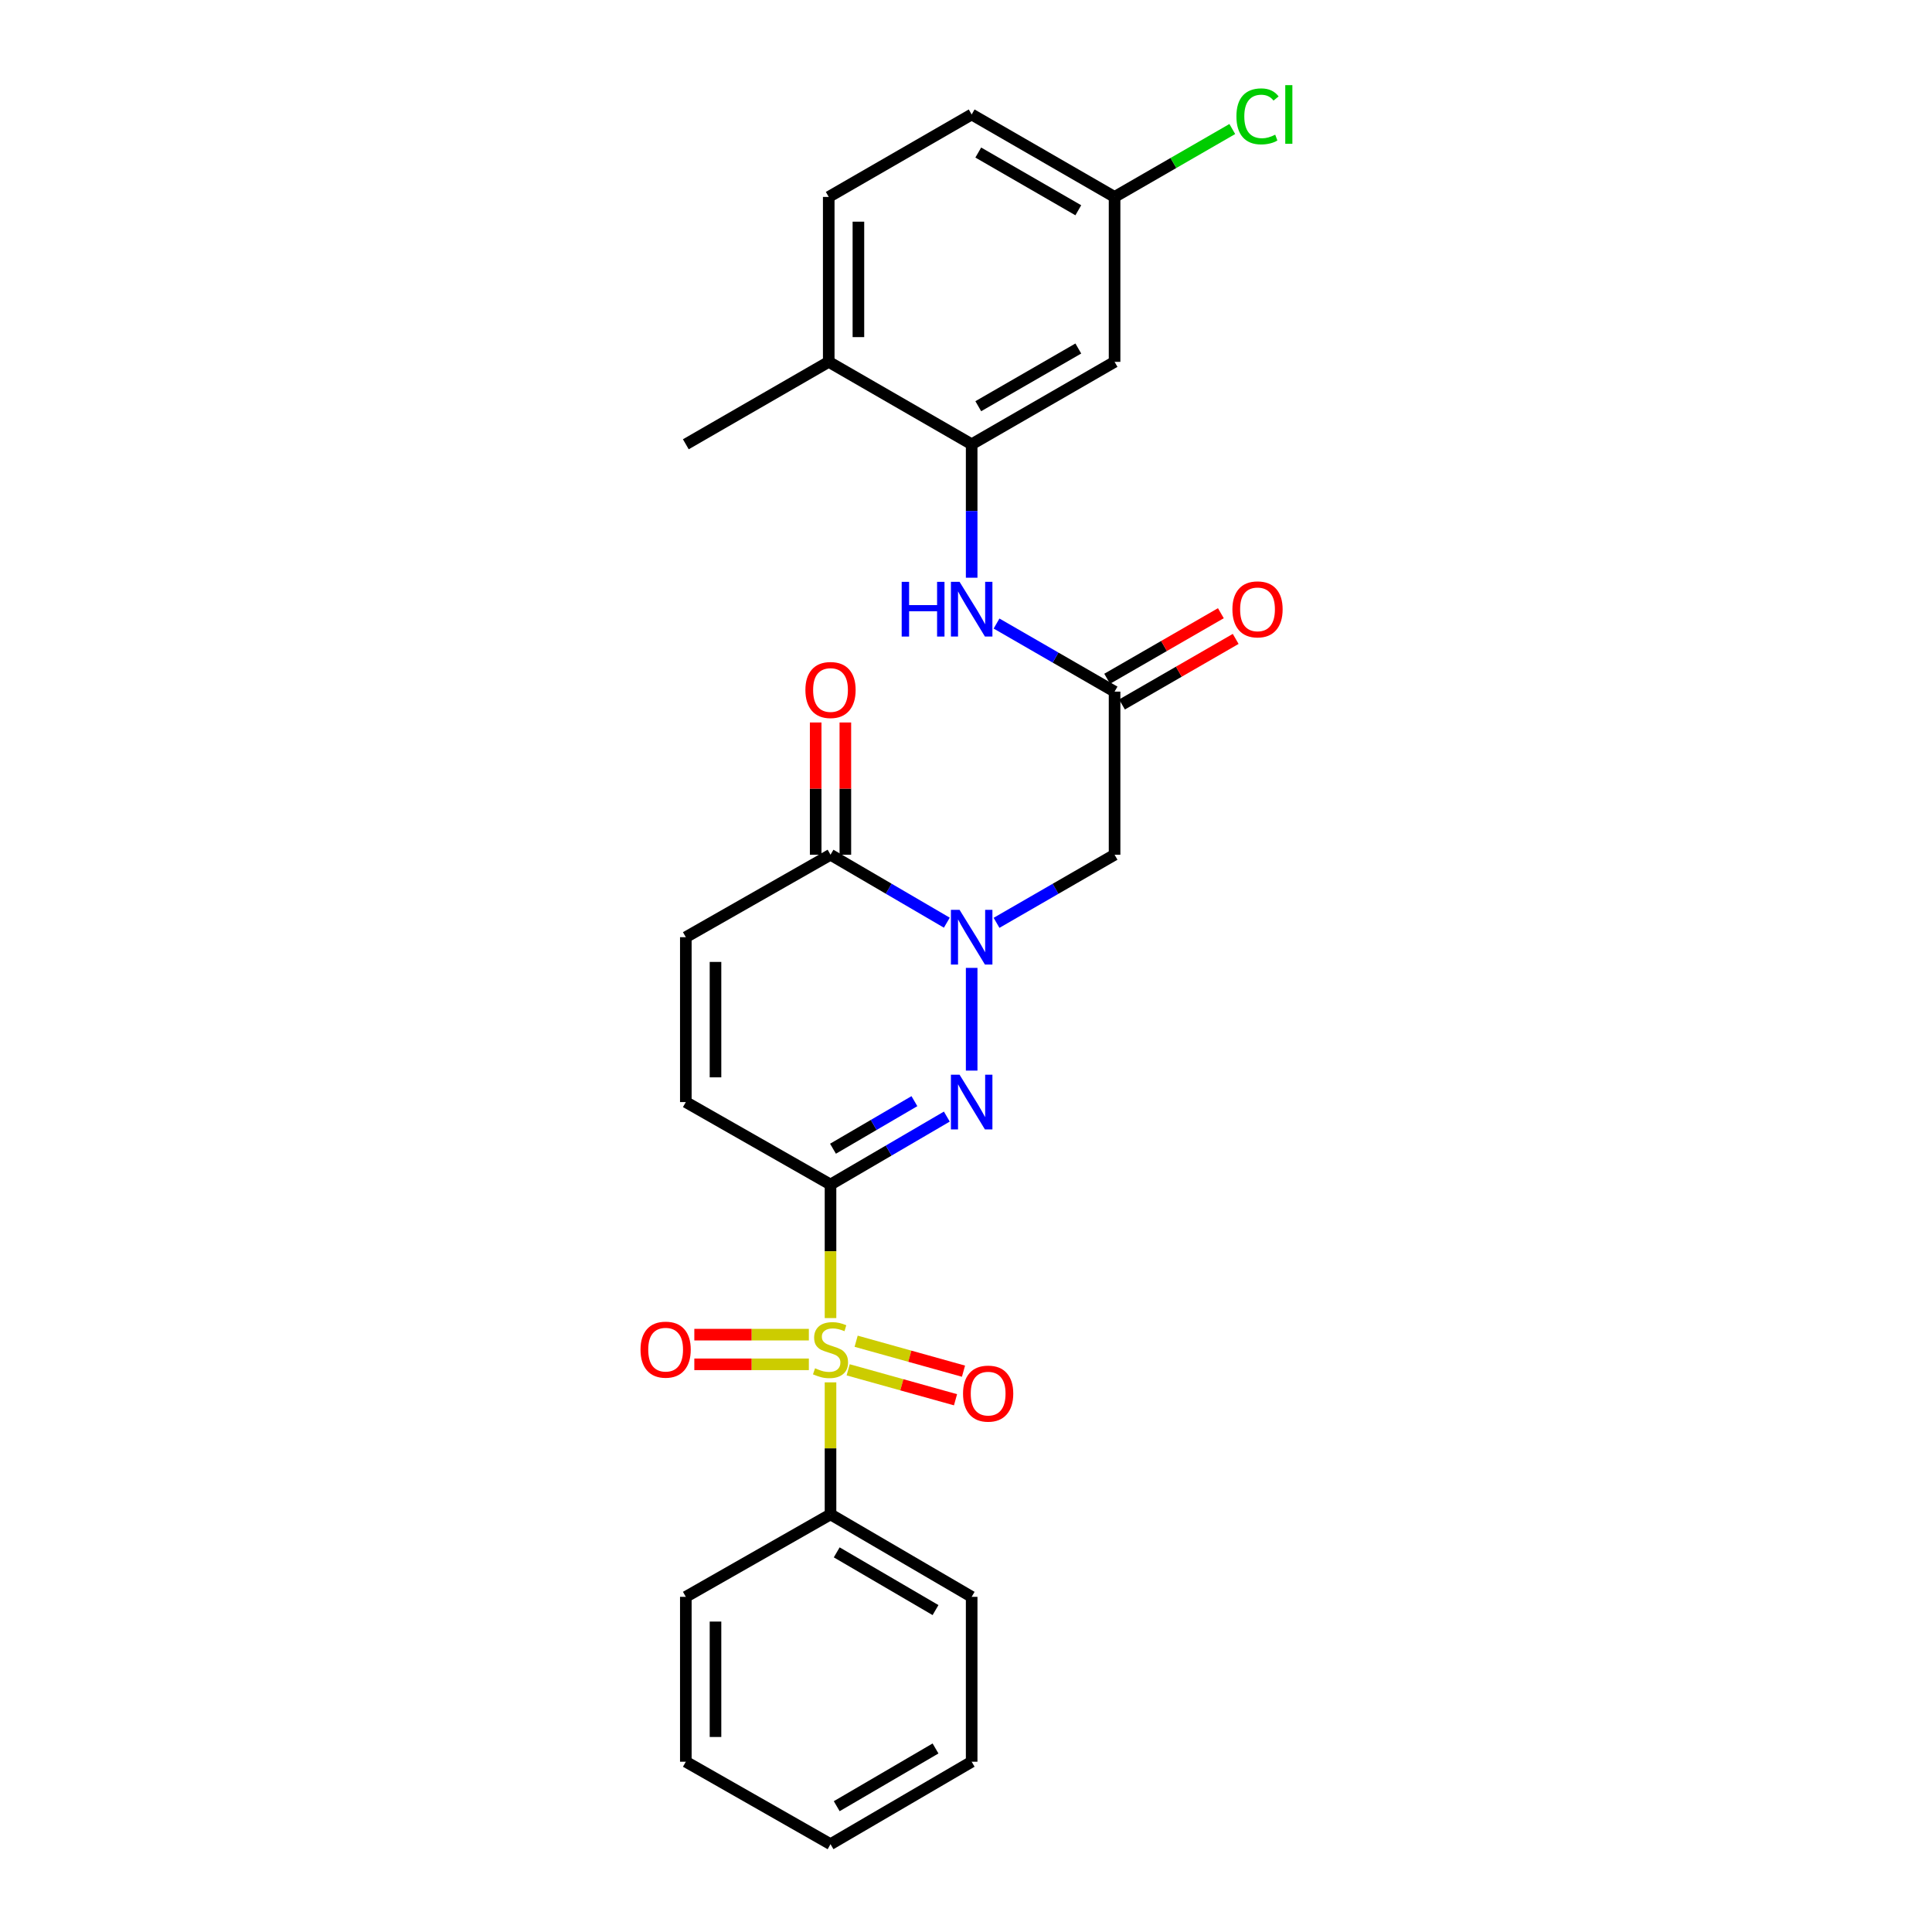 <?xml version='1.0' encoding='iso-8859-1'?>
<svg version='1.1' baseProfile='full'
              xmlns='http://www.w3.org/2000/svg'
                      xmlns:rdkit='http://www.rdkit.org/xml'
                      xmlns:xlink='http://www.w3.org/1999/xlink'
                  xml:space='preserve'
width='1000px' height='1000px' viewBox='0 0 1000 1000'>
<!-- END OF HEADER -->
<rect style='opacity:1.0;fill:#FFFFFF;stroke:none' width='1000' height='1000' x='0' y='0'> </rect>
<path class='bond-0' d='M 429.874,613.115 L 429.874,647.677' style='fill:none;fill-rule:evenodd;stroke:#000000;stroke-width:6px;stroke-linecap:butt;stroke-linejoin:miter;stroke-opacity:1' />
<path class='bond-0' d='M 429.874,647.677 L 429.874,682.239' style='fill:none;fill-rule:evenodd;stroke:#CCCC00;stroke-width:6px;stroke-linecap:butt;stroke-linejoin:miter;stroke-opacity:1' />
<path class='bond-1' d='M 429.874,613.115 L 459.975,595.529' style='fill:none;fill-rule:evenodd;stroke:#000000;stroke-width:6px;stroke-linecap:butt;stroke-linejoin:miter;stroke-opacity:1' />
<path class='bond-1' d='M 459.975,595.529 L 490.076,577.944' style='fill:none;fill-rule:evenodd;stroke:#0000FF;stroke-width:6px;stroke-linecap:butt;stroke-linejoin:miter;stroke-opacity:1' />
<path class='bond-1' d='M 431.157,594.577 L 452.228,582.267' style='fill:none;fill-rule:evenodd;stroke:#000000;stroke-width:6px;stroke-linecap:butt;stroke-linejoin:miter;stroke-opacity:1' />
<path class='bond-1' d='M 452.228,582.267 L 473.298,569.958' style='fill:none;fill-rule:evenodd;stroke:#0000FF;stroke-width:6px;stroke-linecap:butt;stroke-linejoin:miter;stroke-opacity:1' />
<path class='bond-5' d='M 429.874,613.115 L 354.982,570.434' style='fill:none;fill-rule:evenodd;stroke:#000000;stroke-width:6px;stroke-linecap:butt;stroke-linejoin:miter;stroke-opacity:1' />
<path class='bond-11' d='M 439.008,709.014 L 466.791,716.763' style='fill:none;fill-rule:evenodd;stroke:#CCCC00;stroke-width:6px;stroke-linecap:butt;stroke-linejoin:miter;stroke-opacity:1' />
<path class='bond-11' d='M 466.791,716.763 L 494.574,724.512' style='fill:none;fill-rule:evenodd;stroke:#FF0000;stroke-width:6px;stroke-linecap:butt;stroke-linejoin:miter;stroke-opacity:1' />
<path class='bond-11' d='M 443.135,694.22 L 470.918,701.969' style='fill:none;fill-rule:evenodd;stroke:#CCCC00;stroke-width:6px;stroke-linecap:butt;stroke-linejoin:miter;stroke-opacity:1' />
<path class='bond-11' d='M 470.918,701.969 L 498.701,709.718' style='fill:none;fill-rule:evenodd;stroke:#FF0000;stroke-width:6px;stroke-linecap:butt;stroke-linejoin:miter;stroke-opacity:1' />
<path class='bond-12' d='M 418.66,690.814 L 389.021,690.814' style='fill:none;fill-rule:evenodd;stroke:#CCCC00;stroke-width:6px;stroke-linecap:butt;stroke-linejoin:miter;stroke-opacity:1' />
<path class='bond-12' d='M 389.021,690.814 L 359.382,690.814' style='fill:none;fill-rule:evenodd;stroke:#FF0000;stroke-width:6px;stroke-linecap:butt;stroke-linejoin:miter;stroke-opacity:1' />
<path class='bond-12' d='M 418.66,706.173 L 389.021,706.173' style='fill:none;fill-rule:evenodd;stroke:#CCCC00;stroke-width:6px;stroke-linecap:butt;stroke-linejoin:miter;stroke-opacity:1' />
<path class='bond-12' d='M 389.021,706.173 L 359.382,706.173' style='fill:none;fill-rule:evenodd;stroke:#FF0000;stroke-width:6px;stroke-linecap:butt;stroke-linejoin:miter;stroke-opacity:1' />
<path class='bond-13' d='M 429.874,715.507 L 429.874,749.673' style='fill:none;fill-rule:evenodd;stroke:#CCCC00;stroke-width:6px;stroke-linecap:butt;stroke-linejoin:miter;stroke-opacity:1' />
<path class='bond-13' d='M 429.874,749.673 L 429.874,783.839' style='fill:none;fill-rule:evenodd;stroke:#000000;stroke-width:6px;stroke-linecap:butt;stroke-linejoin:miter;stroke-opacity:1' />
<path class='bond-2' d='M 502.932,554.14 L 502.932,500.975' style='fill:none;fill-rule:evenodd;stroke:#0000FF;stroke-width:6px;stroke-linecap:butt;stroke-linejoin:miter;stroke-opacity:1' />
<path class='bond-4' d='M 515.807,477.66 L 546.355,460.034' style='fill:none;fill-rule:evenodd;stroke:#0000FF;stroke-width:6px;stroke-linecap:butt;stroke-linejoin:miter;stroke-opacity:1' />
<path class='bond-4' d='M 546.355,460.034 L 576.902,442.408' style='fill:none;fill-rule:evenodd;stroke:#000000;stroke-width:6px;stroke-linecap:butt;stroke-linejoin:miter;stroke-opacity:1' />
<path class='bond-27' d='M 490.076,477.578 L 459.975,459.993' style='fill:none;fill-rule:evenodd;stroke:#0000FF;stroke-width:6px;stroke-linecap:butt;stroke-linejoin:miter;stroke-opacity:1' />
<path class='bond-27' d='M 459.975,459.993 L 429.874,442.408' style='fill:none;fill-rule:evenodd;stroke:#000000;stroke-width:6px;stroke-linecap:butt;stroke-linejoin:miter;stroke-opacity:1' />
<path class='bond-3' d='M 429.874,442.408 L 354.982,485.089' style='fill:none;fill-rule:evenodd;stroke:#000000;stroke-width:6px;stroke-linecap:butt;stroke-linejoin:miter;stroke-opacity:1' />
<path class='bond-15' d='M 437.553,442.408 L 437.553,408.182' style='fill:none;fill-rule:evenodd;stroke:#000000;stroke-width:6px;stroke-linecap:butt;stroke-linejoin:miter;stroke-opacity:1' />
<path class='bond-15' d='M 437.553,408.182 L 437.553,373.956' style='fill:none;fill-rule:evenodd;stroke:#FF0000;stroke-width:6px;stroke-linecap:butt;stroke-linejoin:miter;stroke-opacity:1' />
<path class='bond-15' d='M 422.194,442.408 L 422.194,408.182' style='fill:none;fill-rule:evenodd;stroke:#000000;stroke-width:6px;stroke-linecap:butt;stroke-linejoin:miter;stroke-opacity:1' />
<path class='bond-15' d='M 422.194,408.182 L 422.194,373.956' style='fill:none;fill-rule:evenodd;stroke:#FF0000;stroke-width:6px;stroke-linecap:butt;stroke-linejoin:miter;stroke-opacity:1' />
<path class='bond-6' d='M 576.902,442.408 L 576.902,357.984' style='fill:none;fill-rule:evenodd;stroke:#000000;stroke-width:6px;stroke-linecap:butt;stroke-linejoin:miter;stroke-opacity:1' />
<path class='bond-8' d='M 354.982,570.434 L 354.982,485.089' style='fill:none;fill-rule:evenodd;stroke:#000000;stroke-width:6px;stroke-linecap:butt;stroke-linejoin:miter;stroke-opacity:1' />
<path class='bond-8' d='M 370.341,557.632 L 370.341,497.89' style='fill:none;fill-rule:evenodd;stroke:#000000;stroke-width:6px;stroke-linecap:butt;stroke-linejoin:miter;stroke-opacity:1' />
<path class='bond-9' d='M 576.902,357.984 L 546.354,340.365' style='fill:none;fill-rule:evenodd;stroke:#000000;stroke-width:6px;stroke-linecap:butt;stroke-linejoin:miter;stroke-opacity:1' />
<path class='bond-9' d='M 546.354,340.365 L 515.806,322.746' style='fill:none;fill-rule:evenodd;stroke:#0000FF;stroke-width:6px;stroke-linecap:butt;stroke-linejoin:miter;stroke-opacity:1' />
<path class='bond-16' d='M 580.739,364.637 L 610.165,347.669' style='fill:none;fill-rule:evenodd;stroke:#000000;stroke-width:6px;stroke-linecap:butt;stroke-linejoin:miter;stroke-opacity:1' />
<path class='bond-16' d='M 610.165,347.669 L 639.591,330.701' style='fill:none;fill-rule:evenodd;stroke:#FF0000;stroke-width:6px;stroke-linecap:butt;stroke-linejoin:miter;stroke-opacity:1' />
<path class='bond-16' d='M 573.066,351.332 L 602.493,334.363' style='fill:none;fill-rule:evenodd;stroke:#000000;stroke-width:6px;stroke-linecap:butt;stroke-linejoin:miter;stroke-opacity:1' />
<path class='bond-16' d='M 602.493,334.363 L 631.919,317.395' style='fill:none;fill-rule:evenodd;stroke:#FF0000;stroke-width:6px;stroke-linecap:butt;stroke-linejoin:miter;stroke-opacity:1' />
<path class='bond-7' d='M 502.932,229.958 L 502.932,264.492' style='fill:none;fill-rule:evenodd;stroke:#000000;stroke-width:6px;stroke-linecap:butt;stroke-linejoin:miter;stroke-opacity:1' />
<path class='bond-7' d='M 502.932,264.492 L 502.932,299.026' style='fill:none;fill-rule:evenodd;stroke:#0000FF;stroke-width:6px;stroke-linecap:butt;stroke-linejoin:miter;stroke-opacity:1' />
<path class='bond-10' d='M 502.932,229.958 L 576.902,187.294' style='fill:none;fill-rule:evenodd;stroke:#000000;stroke-width:6px;stroke-linecap:butt;stroke-linejoin:miter;stroke-opacity:1' />
<path class='bond-10' d='M 506.354,210.254 L 558.133,180.389' style='fill:none;fill-rule:evenodd;stroke:#000000;stroke-width:6px;stroke-linecap:butt;stroke-linejoin:miter;stroke-opacity:1' />
<path class='bond-14' d='M 502.932,229.958 L 428.952,187.294' style='fill:none;fill-rule:evenodd;stroke:#000000;stroke-width:6px;stroke-linecap:butt;stroke-linejoin:miter;stroke-opacity:1' />
<path class='bond-18' d='M 576.902,187.294 L 576.902,101.932' style='fill:none;fill-rule:evenodd;stroke:#000000;stroke-width:6px;stroke-linecap:butt;stroke-linejoin:miter;stroke-opacity:1' />
<path class='bond-21' d='M 429.874,783.839 L 502.932,826.52' style='fill:none;fill-rule:evenodd;stroke:#000000;stroke-width:6px;stroke-linecap:butt;stroke-linejoin:miter;stroke-opacity:1' />
<path class='bond-21' d='M 433.085,803.502 L 484.225,833.379' style='fill:none;fill-rule:evenodd;stroke:#000000;stroke-width:6px;stroke-linecap:butt;stroke-linejoin:miter;stroke-opacity:1' />
<path class='bond-22' d='M 429.874,783.839 L 354.982,826.52' style='fill:none;fill-rule:evenodd;stroke:#000000;stroke-width:6px;stroke-linecap:butt;stroke-linejoin:miter;stroke-opacity:1' />
<path class='bond-17' d='M 428.952,187.294 L 428.952,101.932' style='fill:none;fill-rule:evenodd;stroke:#000000;stroke-width:6px;stroke-linecap:butt;stroke-linejoin:miter;stroke-opacity:1' />
<path class='bond-17' d='M 444.311,174.49 L 444.311,114.737' style='fill:none;fill-rule:evenodd;stroke:#000000;stroke-width:6px;stroke-linecap:butt;stroke-linejoin:miter;stroke-opacity:1' />
<path class='bond-23' d='M 428.952,187.294 L 354.982,229.958' style='fill:none;fill-rule:evenodd;stroke:#000000;stroke-width:6px;stroke-linecap:butt;stroke-linejoin:miter;stroke-opacity:1' />
<path class='bond-19' d='M 428.952,101.932 L 502.932,59.251' style='fill:none;fill-rule:evenodd;stroke:#000000;stroke-width:6px;stroke-linecap:butt;stroke-linejoin:miter;stroke-opacity:1' />
<path class='bond-20' d='M 576.902,101.932 L 607.369,84.358' style='fill:none;fill-rule:evenodd;stroke:#000000;stroke-width:6px;stroke-linecap:butt;stroke-linejoin:miter;stroke-opacity:1' />
<path class='bond-20' d='M 607.369,84.358 L 637.835,66.783' style='fill:none;fill-rule:evenodd;stroke:#00CC00;stroke-width:6px;stroke-linecap:butt;stroke-linejoin:miter;stroke-opacity:1' />
<path class='bond-29' d='M 576.902,101.932 L 502.932,59.251' style='fill:none;fill-rule:evenodd;stroke:#000000;stroke-width:6px;stroke-linecap:butt;stroke-linejoin:miter;stroke-opacity:1' />
<path class='bond-29' d='M 558.131,108.834 L 506.351,78.957' style='fill:none;fill-rule:evenodd;stroke:#000000;stroke-width:6px;stroke-linecap:butt;stroke-linejoin:miter;stroke-opacity:1' />
<path class='bond-25' d='M 502.932,826.52 L 502.932,911.864' style='fill:none;fill-rule:evenodd;stroke:#000000;stroke-width:6px;stroke-linecap:butt;stroke-linejoin:miter;stroke-opacity:1' />
<path class='bond-24' d='M 354.982,826.52 L 354.982,911.864' style='fill:none;fill-rule:evenodd;stroke:#000000;stroke-width:6px;stroke-linecap:butt;stroke-linejoin:miter;stroke-opacity:1' />
<path class='bond-24' d='M 370.341,839.321 L 370.341,899.063' style='fill:none;fill-rule:evenodd;stroke:#000000;stroke-width:6px;stroke-linecap:butt;stroke-linejoin:miter;stroke-opacity:1' />
<path class='bond-26' d='M 354.982,911.864 L 429.874,954.545' style='fill:none;fill-rule:evenodd;stroke:#000000;stroke-width:6px;stroke-linecap:butt;stroke-linejoin:miter;stroke-opacity:1' />
<path class='bond-28' d='M 502.932,911.864 L 429.874,954.545' style='fill:none;fill-rule:evenodd;stroke:#000000;stroke-width:6px;stroke-linecap:butt;stroke-linejoin:miter;stroke-opacity:1' />
<path class='bond-28' d='M 484.225,905.005 L 433.085,934.882' style='fill:none;fill-rule:evenodd;stroke:#000000;stroke-width:6px;stroke-linecap:butt;stroke-linejoin:miter;stroke-opacity:1' />
<path  class='atom-1' d='M 421.874 708.214
Q 422.194 708.334, 423.514 708.894
Q 424.834 709.454, 426.274 709.814
Q 427.754 710.134, 429.194 710.134
Q 431.874 710.134, 433.434 708.854
Q 434.994 707.534, 434.994 705.254
Q 434.994 703.694, 434.194 702.734
Q 433.434 701.774, 432.234 701.254
Q 431.034 700.734, 429.034 700.134
Q 426.514 699.374, 424.994 698.654
Q 423.514 697.934, 422.434 696.414
Q 421.394 694.894, 421.394 692.334
Q 421.394 688.774, 423.794 686.574
Q 426.234 684.374, 431.034 684.374
Q 434.314 684.374, 438.034 685.934
L 437.114 689.014
Q 433.714 687.614, 431.154 687.614
Q 428.394 687.614, 426.874 688.774
Q 425.354 689.894, 425.394 691.854
Q 425.394 693.374, 426.154 694.294
Q 426.954 695.214, 428.074 695.734
Q 429.234 696.254, 431.154 696.854
Q 433.714 697.654, 435.234 698.454
Q 436.754 699.254, 437.834 700.894
Q 438.954 702.494, 438.954 705.254
Q 438.954 709.174, 436.314 711.294
Q 433.714 713.374, 429.354 713.374
Q 426.834 713.374, 424.914 712.814
Q 423.034 712.294, 420.794 711.374
L 421.874 708.214
' fill='#CCCC00'/>
<path  class='atom-2' d='M 496.672 556.274
L 505.952 571.274
Q 506.872 572.754, 508.352 575.434
Q 509.832 578.114, 509.912 578.274
L 509.912 556.274
L 513.672 556.274
L 513.672 584.594
L 509.792 584.594
L 499.832 568.194
Q 498.672 566.274, 497.432 564.074
Q 496.232 561.874, 495.872 561.194
L 495.872 584.594
L 492.192 584.594
L 492.192 556.274
L 496.672 556.274
' fill='#0000FF'/>
<path  class='atom-3' d='M 496.672 470.929
L 505.952 485.929
Q 506.872 487.409, 508.352 490.089
Q 509.832 492.769, 509.912 492.929
L 509.912 470.929
L 513.672 470.929
L 513.672 499.249
L 509.792 499.249
L 499.832 482.849
Q 498.672 480.929, 497.432 478.729
Q 496.232 476.529, 495.872 475.849
L 495.872 499.249
L 492.192 499.249
L 492.192 470.929
L 496.672 470.929
' fill='#0000FF'/>
<path  class='atom-10' d='M 466.712 301.16
L 470.552 301.16
L 470.552 313.2
L 485.032 313.2
L 485.032 301.16
L 488.872 301.16
L 488.872 329.48
L 485.032 329.48
L 485.032 316.4
L 470.552 316.4
L 470.552 329.48
L 466.712 329.48
L 466.712 301.16
' fill='#0000FF'/>
<path  class='atom-10' d='M 496.672 301.16
L 505.952 316.16
Q 506.872 317.64, 508.352 320.32
Q 509.832 323, 509.912 323.16
L 509.912 301.16
L 513.672 301.16
L 513.672 329.48
L 509.792 329.48
L 499.832 313.08
Q 498.672 311.16, 497.432 308.96
Q 496.232 306.76, 495.872 306.08
L 495.872 329.48
L 492.192 329.48
L 492.192 301.16
L 496.672 301.16
' fill='#0000FF'/>
<path  class='atom-12' d='M 498.464 721.331
Q 498.464 714.531, 501.824 710.731
Q 505.184 706.931, 511.464 706.931
Q 517.744 706.931, 521.104 710.731
Q 524.464 714.531, 524.464 721.331
Q 524.464 728.211, 521.064 732.131
Q 517.664 736.011, 511.464 736.011
Q 505.224 736.011, 501.824 732.131
Q 498.464 728.251, 498.464 721.331
M 511.464 732.811
Q 515.784 732.811, 518.104 729.931
Q 520.464 727.011, 520.464 721.331
Q 520.464 715.771, 518.104 712.971
Q 515.784 710.131, 511.464 710.131
Q 507.144 710.131, 504.784 712.931
Q 502.464 715.731, 502.464 721.331
Q 502.464 727.051, 504.784 729.931
Q 507.144 732.811, 511.464 732.811
' fill='#FF0000'/>
<path  class='atom-13' d='M 331.529 698.574
Q 331.529 691.774, 334.889 687.974
Q 338.249 684.174, 344.529 684.174
Q 350.809 684.174, 354.169 687.974
Q 357.529 691.774, 357.529 698.574
Q 357.529 705.454, 354.129 709.374
Q 350.729 713.254, 344.529 713.254
Q 338.289 713.254, 334.889 709.374
Q 331.529 705.494, 331.529 698.574
M 344.529 710.054
Q 348.849 710.054, 351.169 707.174
Q 353.529 704.254, 353.529 698.574
Q 353.529 693.014, 351.169 690.214
Q 348.849 687.374, 344.529 687.374
Q 340.209 687.374, 337.849 690.174
Q 335.529 692.974, 335.529 698.574
Q 335.529 704.294, 337.849 707.174
Q 340.209 710.054, 344.529 710.054
' fill='#FF0000'/>
<path  class='atom-16' d='M 416.874 357.143
Q 416.874 350.343, 420.234 346.543
Q 423.594 342.743, 429.874 342.743
Q 436.154 342.743, 439.514 346.543
Q 442.874 350.343, 442.874 357.143
Q 442.874 364.023, 439.474 367.943
Q 436.074 371.823, 429.874 371.823
Q 423.634 371.823, 420.234 367.943
Q 416.874 364.063, 416.874 357.143
M 429.874 368.623
Q 434.194 368.623, 436.514 365.743
Q 438.874 362.823, 438.874 357.143
Q 438.874 351.583, 436.514 348.783
Q 434.194 345.943, 429.874 345.943
Q 425.554 345.943, 423.194 348.743
Q 420.874 351.543, 420.874 357.143
Q 420.874 362.863, 423.194 365.743
Q 425.554 368.623, 429.874 368.623
' fill='#FF0000'/>
<path  class='atom-17' d='M 637.89 315.4
Q 637.89 308.6, 641.25 304.8
Q 644.61 301, 650.89 301
Q 657.17 301, 660.53 304.8
Q 663.89 308.6, 663.89 315.4
Q 663.89 322.28, 660.49 326.2
Q 657.09 330.08, 650.89 330.08
Q 644.65 330.08, 641.25 326.2
Q 637.89 322.32, 637.89 315.4
M 650.89 326.88
Q 655.21 326.88, 657.53 324
Q 659.89 321.08, 659.89 315.4
Q 659.89 309.84, 657.53 307.04
Q 655.21 304.2, 650.89 304.2
Q 646.57 304.2, 644.21 307
Q 641.89 309.8, 641.89 315.4
Q 641.89 321.12, 644.21 324
Q 646.57 326.88, 650.89 326.88
' fill='#FF0000'/>
<path  class='atom-21' d='M 639.97 60.231
Q 639.97 53.191, 643.25 49.511
Q 646.57 45.791, 652.85 45.791
Q 658.69 45.791, 661.81 49.911
L 659.17 52.071
Q 656.89 49.071, 652.85 49.071
Q 648.57 49.071, 646.29 51.951
Q 644.05 54.791, 644.05 60.231
Q 644.05 65.831, 646.37 68.711
Q 648.73 71.591, 653.29 71.591
Q 656.41 71.591, 660.05 69.711
L 661.17 72.711
Q 659.69 73.671, 657.45 74.231
Q 655.21 74.791, 652.73 74.791
Q 646.57 74.791, 643.25 71.031
Q 639.97 67.271, 639.97 60.231
' fill='#00CC00'/>
<path  class='atom-21' d='M 665.25 44.071
L 668.93 44.071
L 668.93 74.431
L 665.25 74.431
L 665.25 44.071
' fill='#00CC00'/>
</svg>
